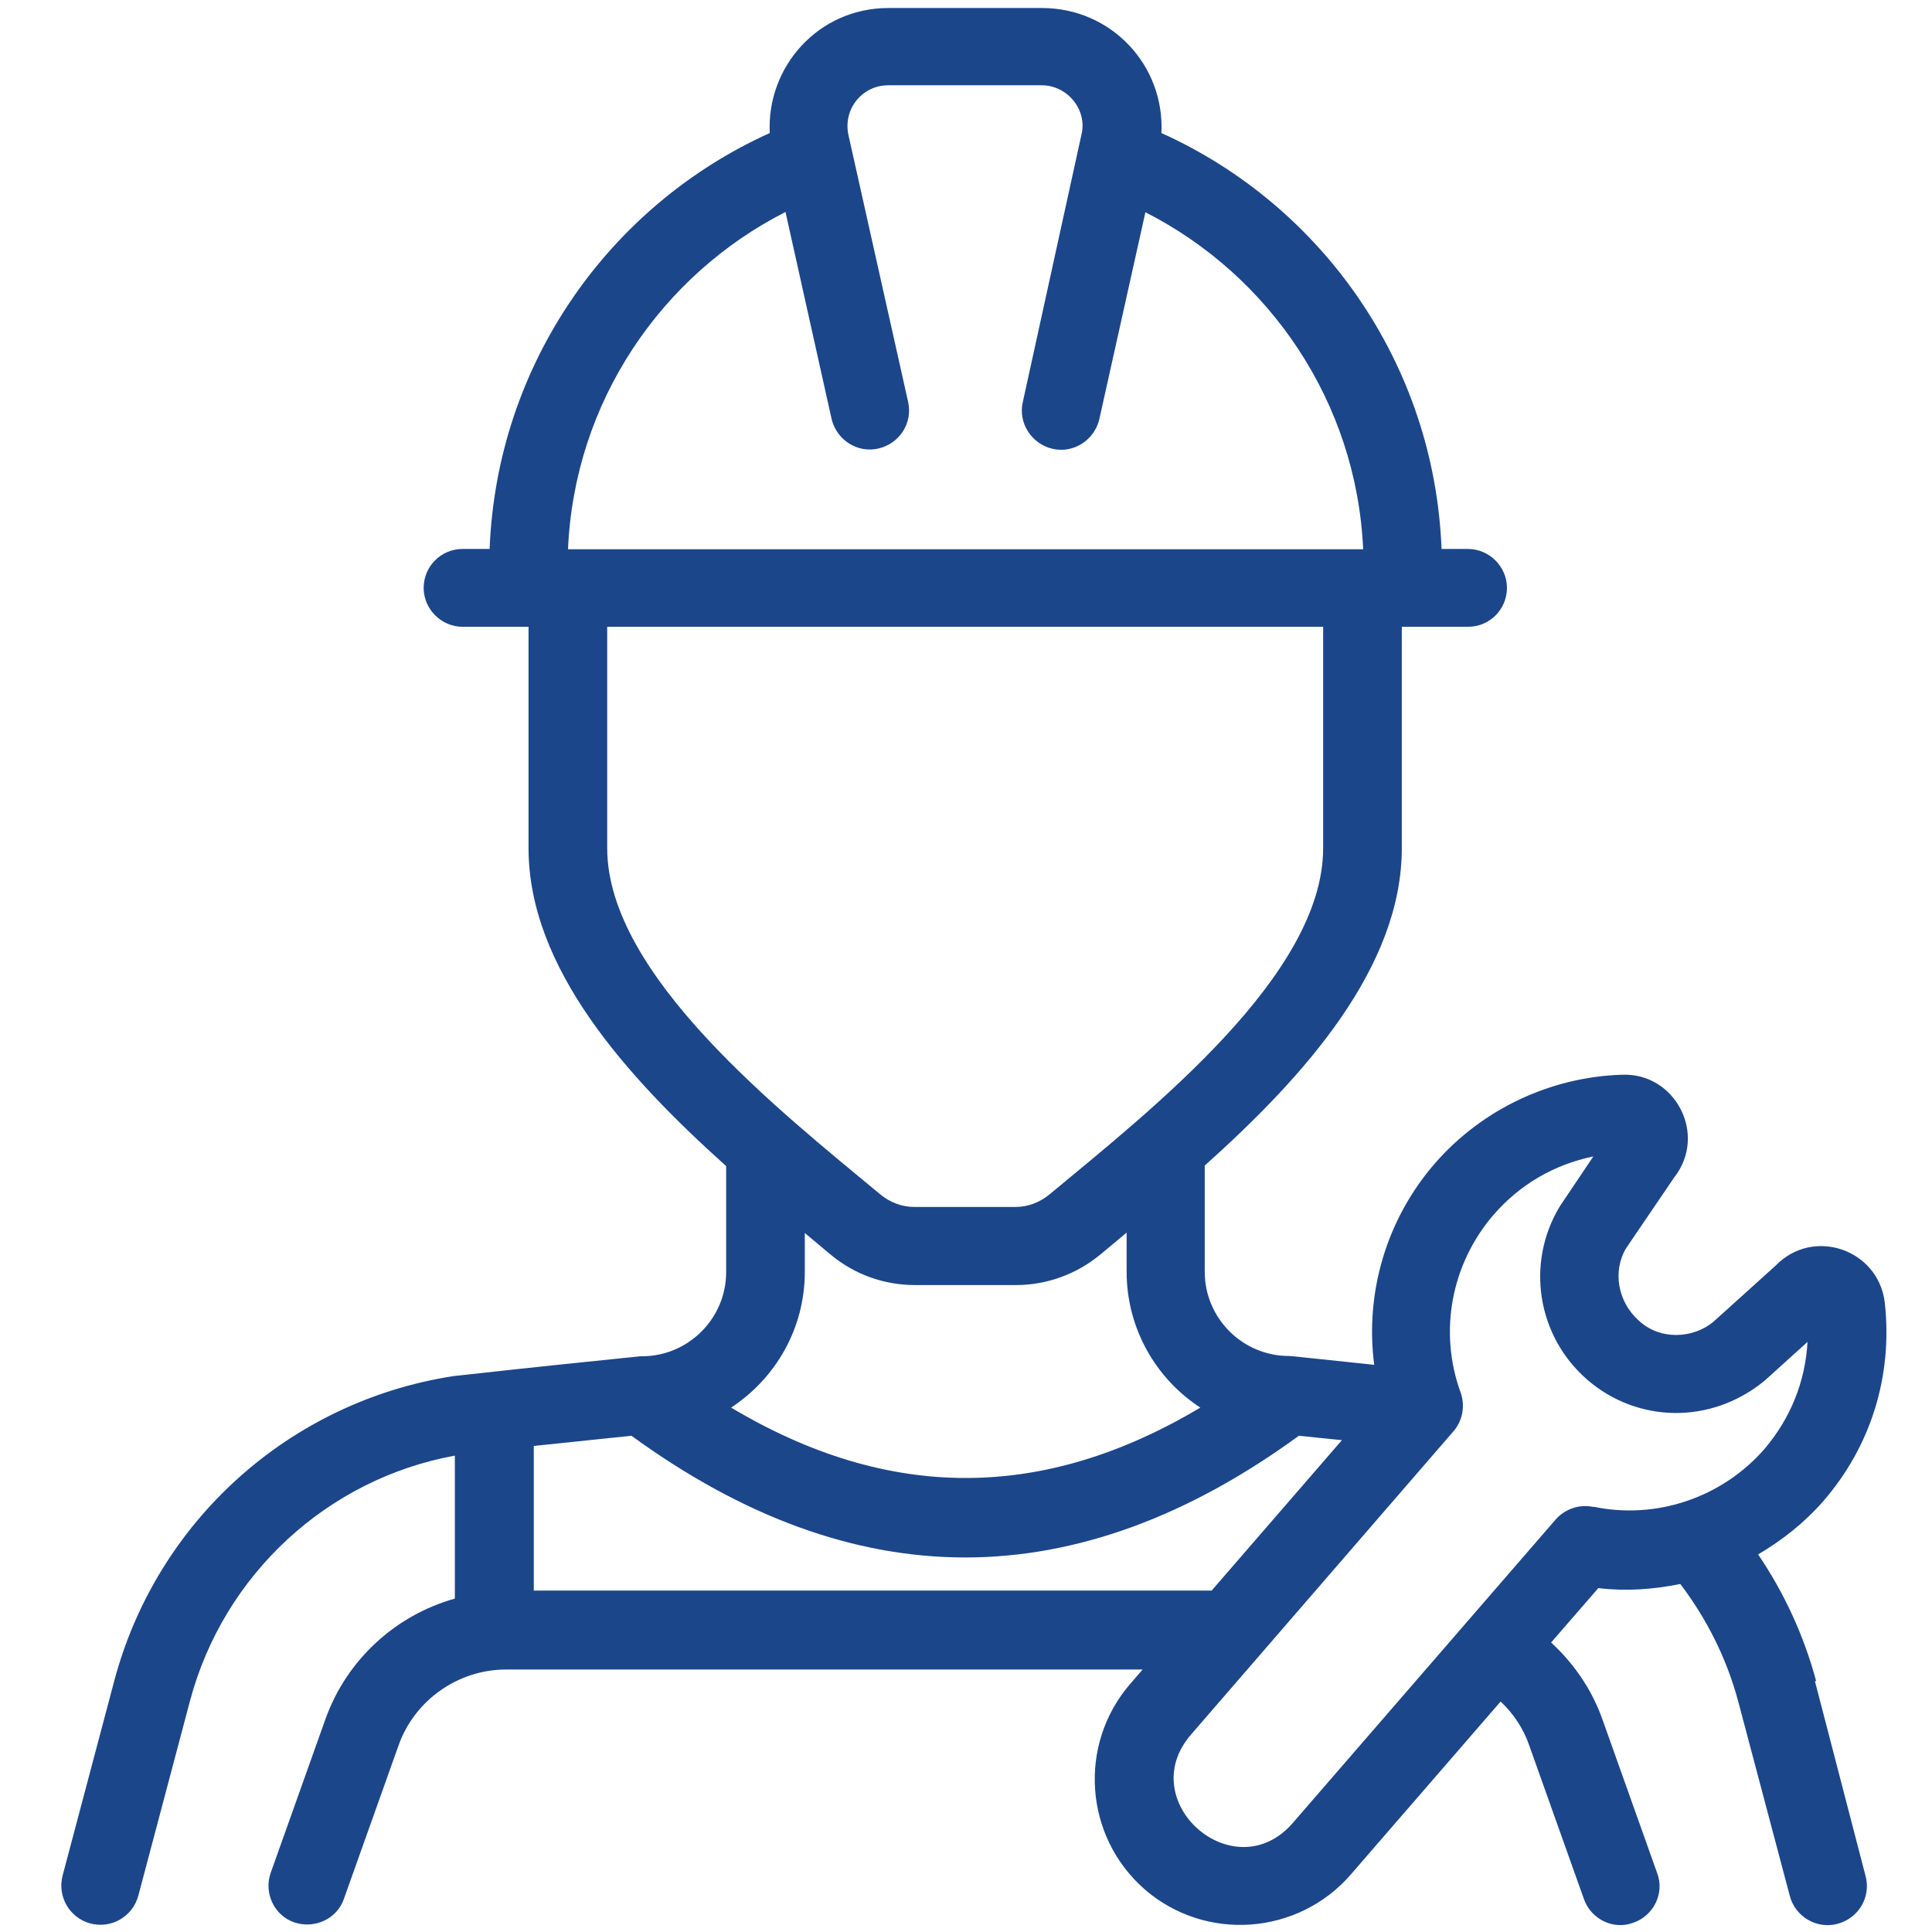 <?xml version="1.0" encoding="UTF-8"?>
<svg id="Layer_1" data-name="Layer 1" xmlns="http://www.w3.org/2000/svg" viewBox="0 0 70 70">
  <defs>
    <style>
      .cls-1 {
        fill: #1c468a;
        stroke-width: 0px;
      }
    </style>
  </defs>
  <path class="cls-1" d="m65.8,60.9c-.45-1.67-1.17-3.21-2.1-4.58.88-.52,1.68-1.15,2.37-1.94,1.72-1.99,2.51-4.53,2.22-7.18-.23-1.94-2.6-2.75-3.96-1.34l-2.25,2.03c-.73.61-1.93.68-2.7-.04-.77-.68-.96-1.8-.46-2.63l1.74-2.56c1.22-1.56.03-3.8-1.89-3.72-2.6.08-5.07,1.25-6.78,3.21-1.76,2.03-2.54,4.69-2.2,7.3l-2.94-.31c-.05,0-.09-.01-.15-.01-1.68,0-3.05-1.37-3.05-3.05v-3.85c3.62-3.24,7.14-7.18,7.14-11.5v-8.02h2.4c.79,0,1.41-.64,1.41-1.41s-.64-1.41-1.41-1.41h-.96c-.26-6.71-4.34-12.45-10.15-15.07.12-2.46-1.82-4.53-4.33-4.53h-5.56c-2.55,0-4.42,2.14-4.3,4.53-5.81,2.62-9.89,8.36-10.15,15.07h-.98c-.79,0-1.41.64-1.41,1.41s.64,1.41,1.41,1.41h2.39v8.02c0,4.34,3.54,8.27,7.16,11.52v3.84c0,1.68-1.37,3.05-3.05,3.05-.05,0-.09,0-.15.01-4.58.47-4.68.49-6.69.71-5.93.92-10.74,5.25-12.28,11.04l-1.87,7.05c-.2.76.24,1.53,1,1.74.76.2,1.53-.24,1.74-1l1.87-7.05c1.22-4.6,4.99-8.06,9.6-8.9v5.18c-2.14.6-3.92,2.21-4.69,4.37l-1.98,5.56c-.26.73.12,1.55.85,1.8s1.55-.12,1.8-.85l1.98-5.56c.58-1.64,2.16-2.75,3.89-2.75h23.07l-.45.52c-1.9,2.2-1.67,5.53.53,7.45,2.21,1.91,5.55,1.65,7.45-.53l5.44-6.28c.46.43.83.98,1.04,1.6l1.98,5.56c.26.73,1.07,1.13,1.8.85.73-.26,1.13-1.07.85-1.8l-1.98-5.56c-.39-1.1-1.04-2.03-1.86-2.79l1.71-1.97c1,.12,1.99.05,2.97-.15.95,1.25,1.68,2.69,2.1,4.26l1.87,7.05c.2.75.98,1.21,1.74,1s1.21-.98,1-1.74l-1.83-7.04ZM28.46,7.68l1.67,7.5c.18.76.94,1.25,1.7,1.07s1.25-.92,1.07-1.7l-2.16-9.66c-.2-.94.5-1.8,1.44-1.8h5.56c.95,0,1.67.91,1.44,1.8l-2.12,9.67c-.18.76.31,1.52,1.07,1.7s1.52-.31,1.7-1.07l1.67-7.5c4.5,2.29,7.65,6.88,7.89,12.21h-28.81c.23-5.34,3.38-9.93,7.88-12.22Zm-6.46,23.05v-8.02h25.94v8.02c0,4.58-6.17,9.44-9.92,12.55-.34.28-.77.45-1.22.45h-3.68c-.43,0-.87-.16-1.22-.45-3.61-3-9.9-7.94-9.9-12.55Zm8.1,14.73c.85.71,1.93,1.1,3.04,1.1h3.68c1.1,0,2.18-.39,3.04-1.1.09-.08-.35.3.96-.8v1.42c0,2.06,1.07,3.88,2.67,4.92-5.7,3.4-11.3,3.4-17,0,1.61-1.06,2.67-2.86,2.67-4.92v-1.41c.09.08-.34-.28.94.79h0Zm-10.76,12.18v-5.25l3.54-.37c4.02,2.93,8.06,4.41,12.09,4.41s8.08-1.48,12.09-4.41l1.56.16-4.72,5.45h-24.55Zm38.39-3.04c-.5-.11-1.03.07-1.37.46l-9.52,10.99c-2.12,2.44-5.79-.77-3.69-3.2l9.51-10.99c.34-.39.43-.94.26-1.41-.8-2.2-.34-4.65,1.19-6.43.96-1.11,2.21-1.83,3.62-2.12l-1.21,1.8c-1.25,2.06-.83,4.71.99,6.29,1.79,1.55,4.45,1.65,6.42.04l1.56-1.41c-.08,1.44-.62,2.78-1.57,3.89-1.53,1.75-3.91,2.56-6.19,2.08h0Z"/>
</svg>